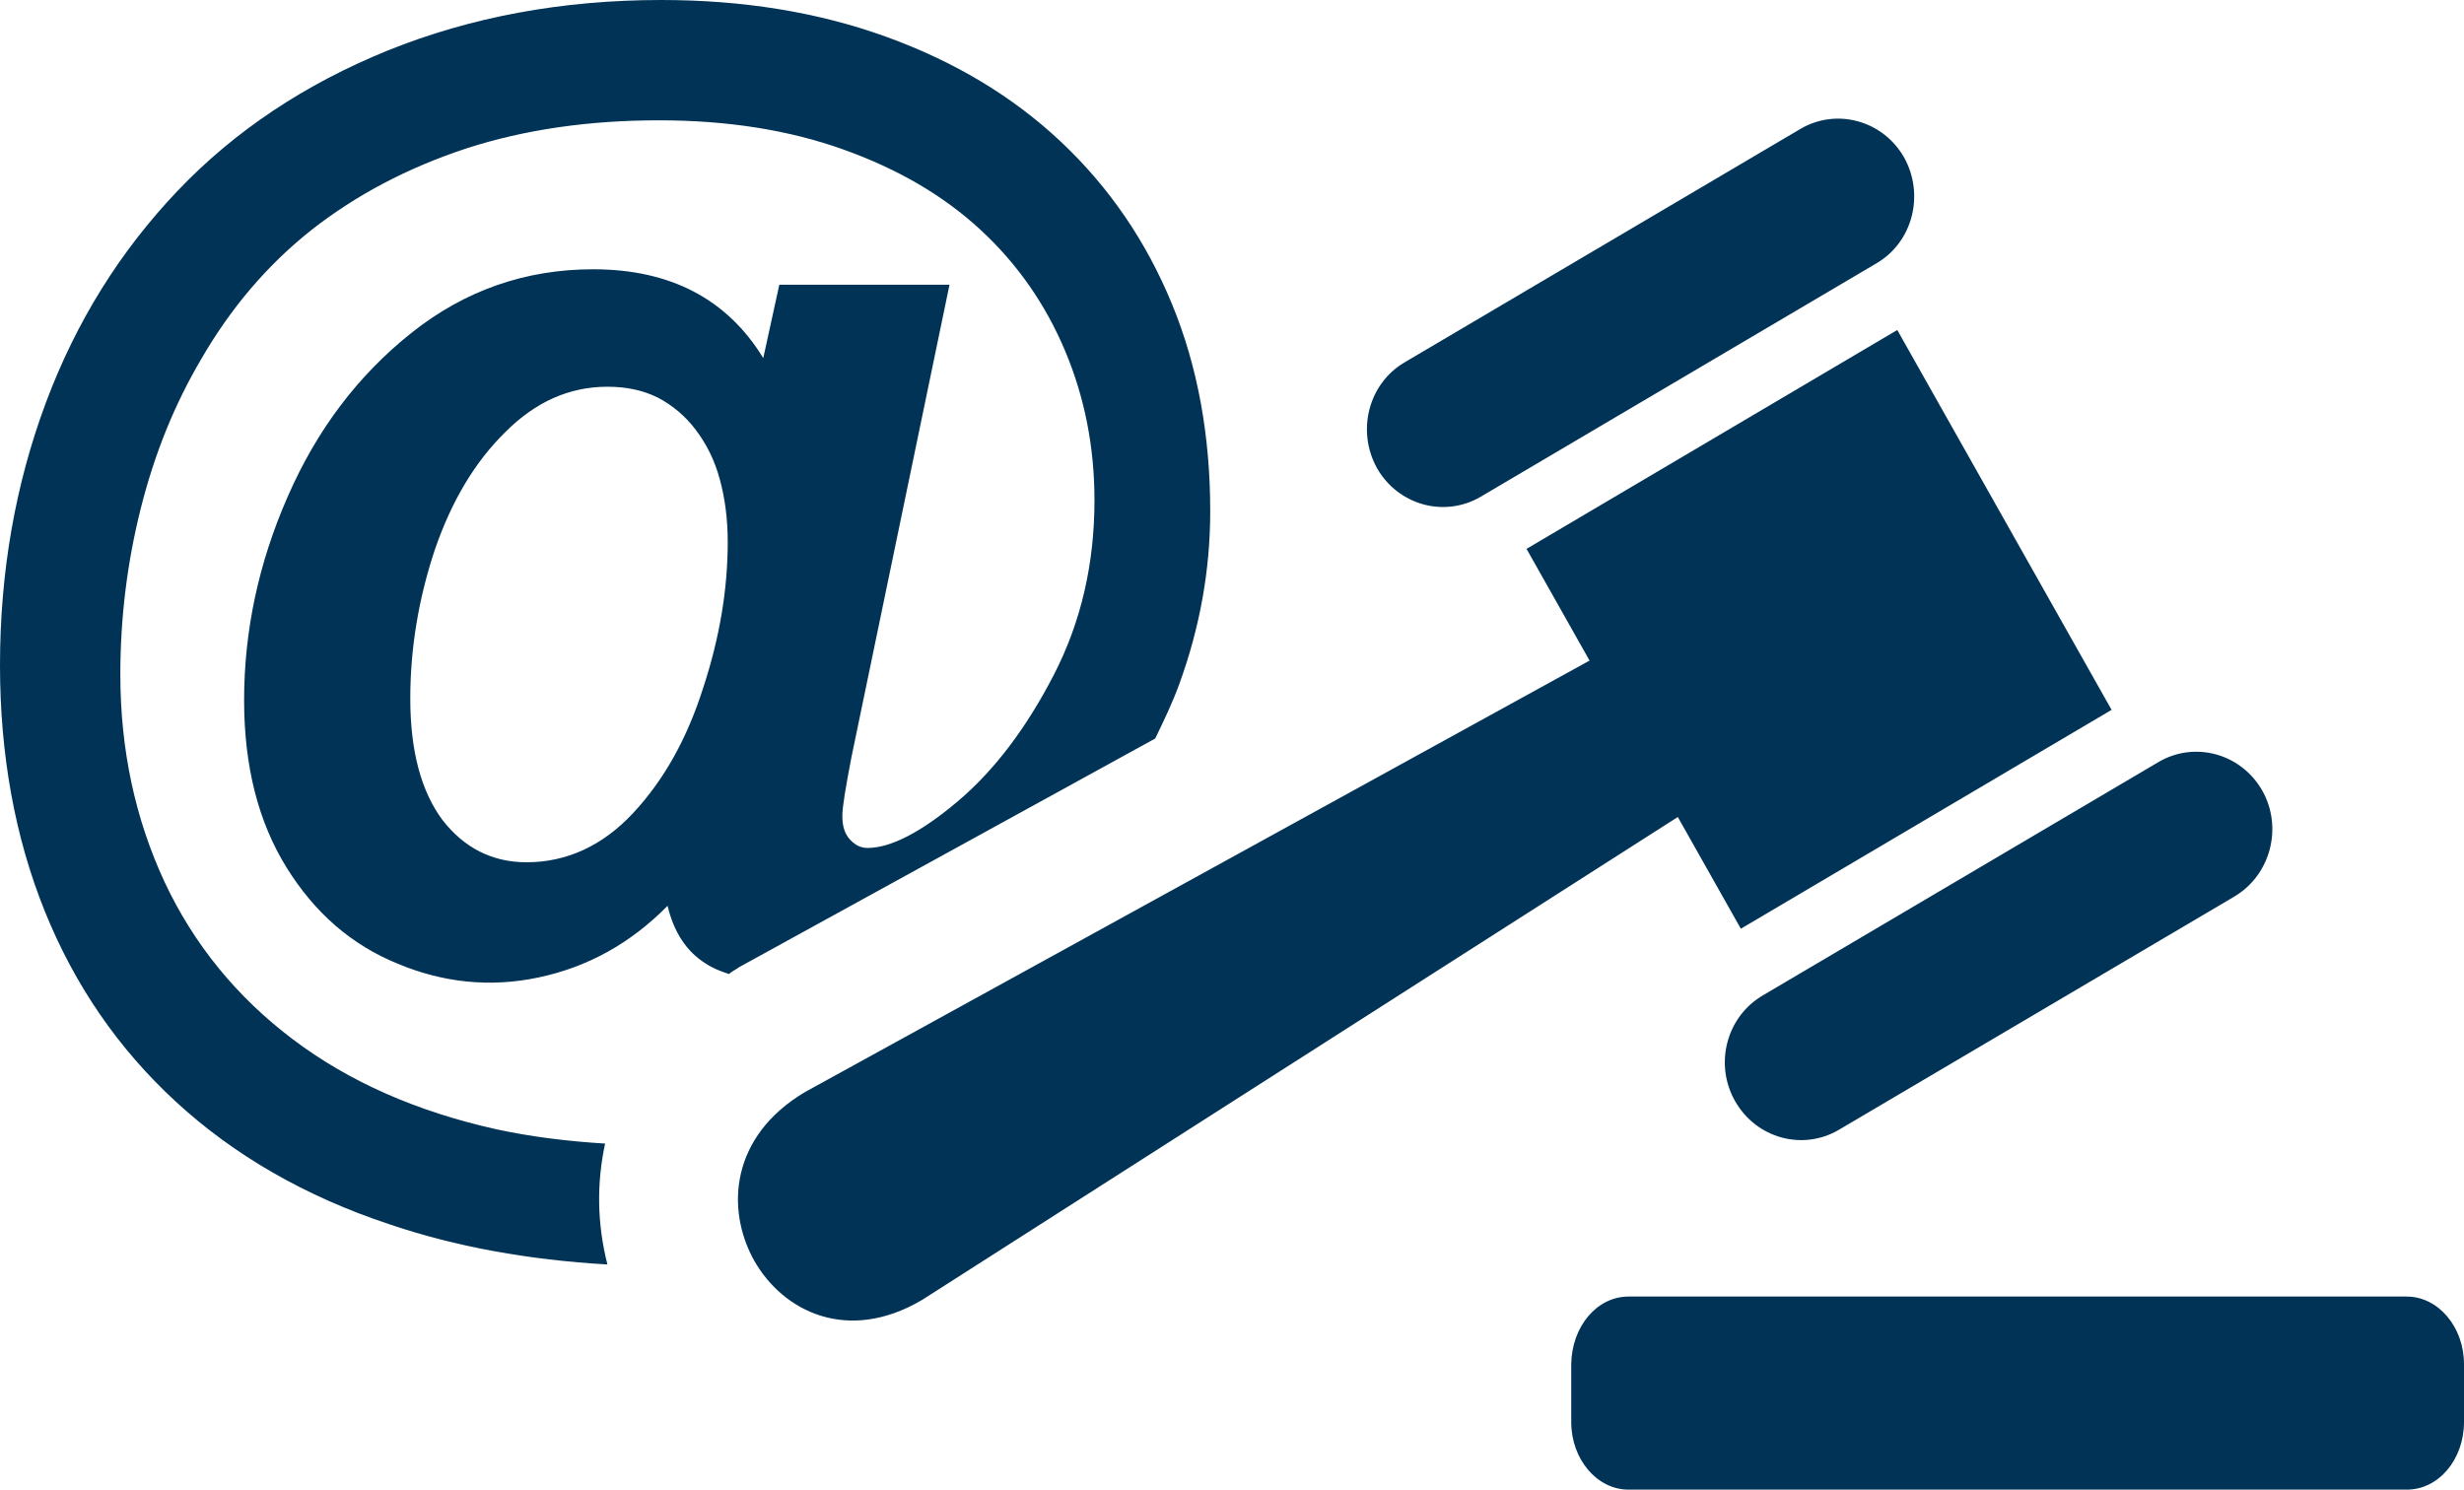 <?xml version="1.0" encoding="utf-8"?>
<!-- Generator: Adobe Illustrator 19.2.0, SVG Export Plug-In . SVG Version: 6.00 Build 0)  -->
<!DOCTYPE svg PUBLIC "-//W3C//DTD SVG 1.1//EN" "http://www.w3.org/Graphics/SVG/1.1/DTD/svg11.dtd">
<svg version="1.1" id="Ebene_1" xmlns="http://www.w3.org/2000/svg" xmlns:xlink="http://www.w3.org/1999/xlink" x="0px" y="0px"
	 width="43px" height="26px" viewBox="0 0 43 26" style="enable-background:new 0 0 43 26;" xml:space="preserve">
<style type="text/css">
	.st0{fill:#003356;}
</style>
<path class="st0" d="M28.42,22.63H42c0.55,0,1,0.53,1,1.18v1.01c0,0.65-0.44,1.18-1,1.18H28.42c-0.55,0-1-0.53-1-1.18v-1.01
	C27.43,23.15,27.87,22.63,28.42,22.63L28.42,22.63z M26.64,9.58l1.1,1.95l-13.69,7.53c-1.3,0.77-1.39,2.04-0.89,2.94
	c0.51,0.9,1.64,1.45,2.93,0.69l13.19-8.43l1.1,1.95l6.47-3.82l-3.74-6.63L26.64,9.58z M24.03,8.17L24.03,8.17
	c0.37,0.65,1.18,0.87,1.81,0.5l6.9-4.07c0.64-0.37,0.85-1.2,0.49-1.85l0,0c-0.37-0.65-1.18-0.87-1.81-0.5l-6.9,4.07
	C23.88,6.69,23.67,7.52,24.03,8.17z M30.28,19.22L30.28,19.22c0.37,0.65,1.18,0.87,1.81,0.5l6.9-4.07c0.64-0.38,0.85-1.21,0.49-1.85
	l0,0c-0.37-0.65-1.18-0.87-1.81-0.5l-6.9,4.07C30.13,17.74,29.91,18.57,30.28,19.22z M10.6,22.07c-1.38-0.08-2.65-0.31-3.8-0.7
	c-1.48-0.49-2.72-1.21-3.73-2.14c-1.01-0.93-1.77-2.04-2.29-3.33S0,13.17,0,11.61c0-1.63,0.27-3.16,0.8-4.58
	c0.53-1.42,1.3-2.65,2.3-3.7c1-1.05,2.22-1.86,3.67-2.45C8.21,0.3,9.8,0,11.54,0c1.42,0,2.73,0.21,3.92,0.64s2.21,1.04,3.05,1.83
	c0.85,0.8,1.49,1.74,1.94,2.83c0.45,1.09,0.67,2.3,0.67,3.62c0,1.03-0.18,2.03-0.54,3.02c-0.12,0.33-0.27,0.64-0.42,0.95l-7.26,3.99
	l-0.03,0.02l-0.03,0.02c-0.04,0.02-0.08,0.05-0.12,0.08c-0.15-0.05-0.28-0.1-0.4-0.18c-0.34-0.21-0.56-0.55-0.67-1.01
	c-0.65,0.66-1.4,1.07-2.25,1.25s-1.67,0.09-2.46-0.24C6.13,16.49,5.49,15.93,5,15.14c-0.49-0.79-0.74-1.76-0.74-2.92
	c0-1.2,0.25-2.39,0.76-3.55C5.53,7.5,6.25,6.55,7.18,5.81c0.93-0.74,1.99-1.11,3.17-1.11c1.35,0,2.34,0.52,2.97,1.55l0.28-1.28h2.97
	l-1.71,8.24c-0.1,0.52-0.16,0.87-0.16,1.03c0,0.18,0.04,0.31,0.13,0.41c0.09,0.1,0.19,0.15,0.31,0.15c0.4,0,0.93-0.27,1.57-0.81
	c0.64-0.54,1.2-1.28,1.68-2.21c0.48-0.93,0.71-1.95,0.71-3.05c0-0.92-0.17-1.79-0.51-2.6c-0.34-0.81-0.83-1.52-1.48-2.12
	c-0.65-0.6-1.44-1.06-2.39-1.4c-0.95-0.34-2.02-0.51-3.22-0.51c-1.22,0-2.34,0.16-3.36,0.49C7.11,2.93,6.22,3.4,5.44,4.01
	C4.67,4.62,4.03,5.37,3.51,6.27C3.05,7.05,2.7,7.91,2.46,8.86C2.22,9.81,2.1,10.78,2.1,11.77c0,1.32,0.26,2.52,0.77,3.62
	c0.51,1.09,1.26,2.01,2.24,2.75c0.98,0.74,2.16,1.26,3.55,1.57c0.6,0.13,1.24,0.21,1.9,0.25C10.41,20.65,10.42,21.36,10.6,22.07z
	 M12.7,9.46c0-0.41-0.05-0.77-0.14-1.1c-0.09-0.33-0.23-0.61-0.42-0.86c-0.18-0.24-0.41-0.43-0.66-0.56
	c-0.26-0.13-0.55-0.19-0.88-0.19c-0.66,0-1.25,0.26-1.78,0.79C8.28,8.07,7.88,8.75,7.59,9.59c-0.28,0.84-0.43,1.71-0.43,2.6
	c0,0.92,0.19,1.62,0.56,2.12c0.38,0.49,0.87,0.74,1.47,0.74c0.7,0,1.33-0.29,1.86-0.86c0.54-0.58,0.94-1.3,1.22-2.18
	C12.56,11.13,12.7,10.28,12.7,9.46z"/>
</svg>
